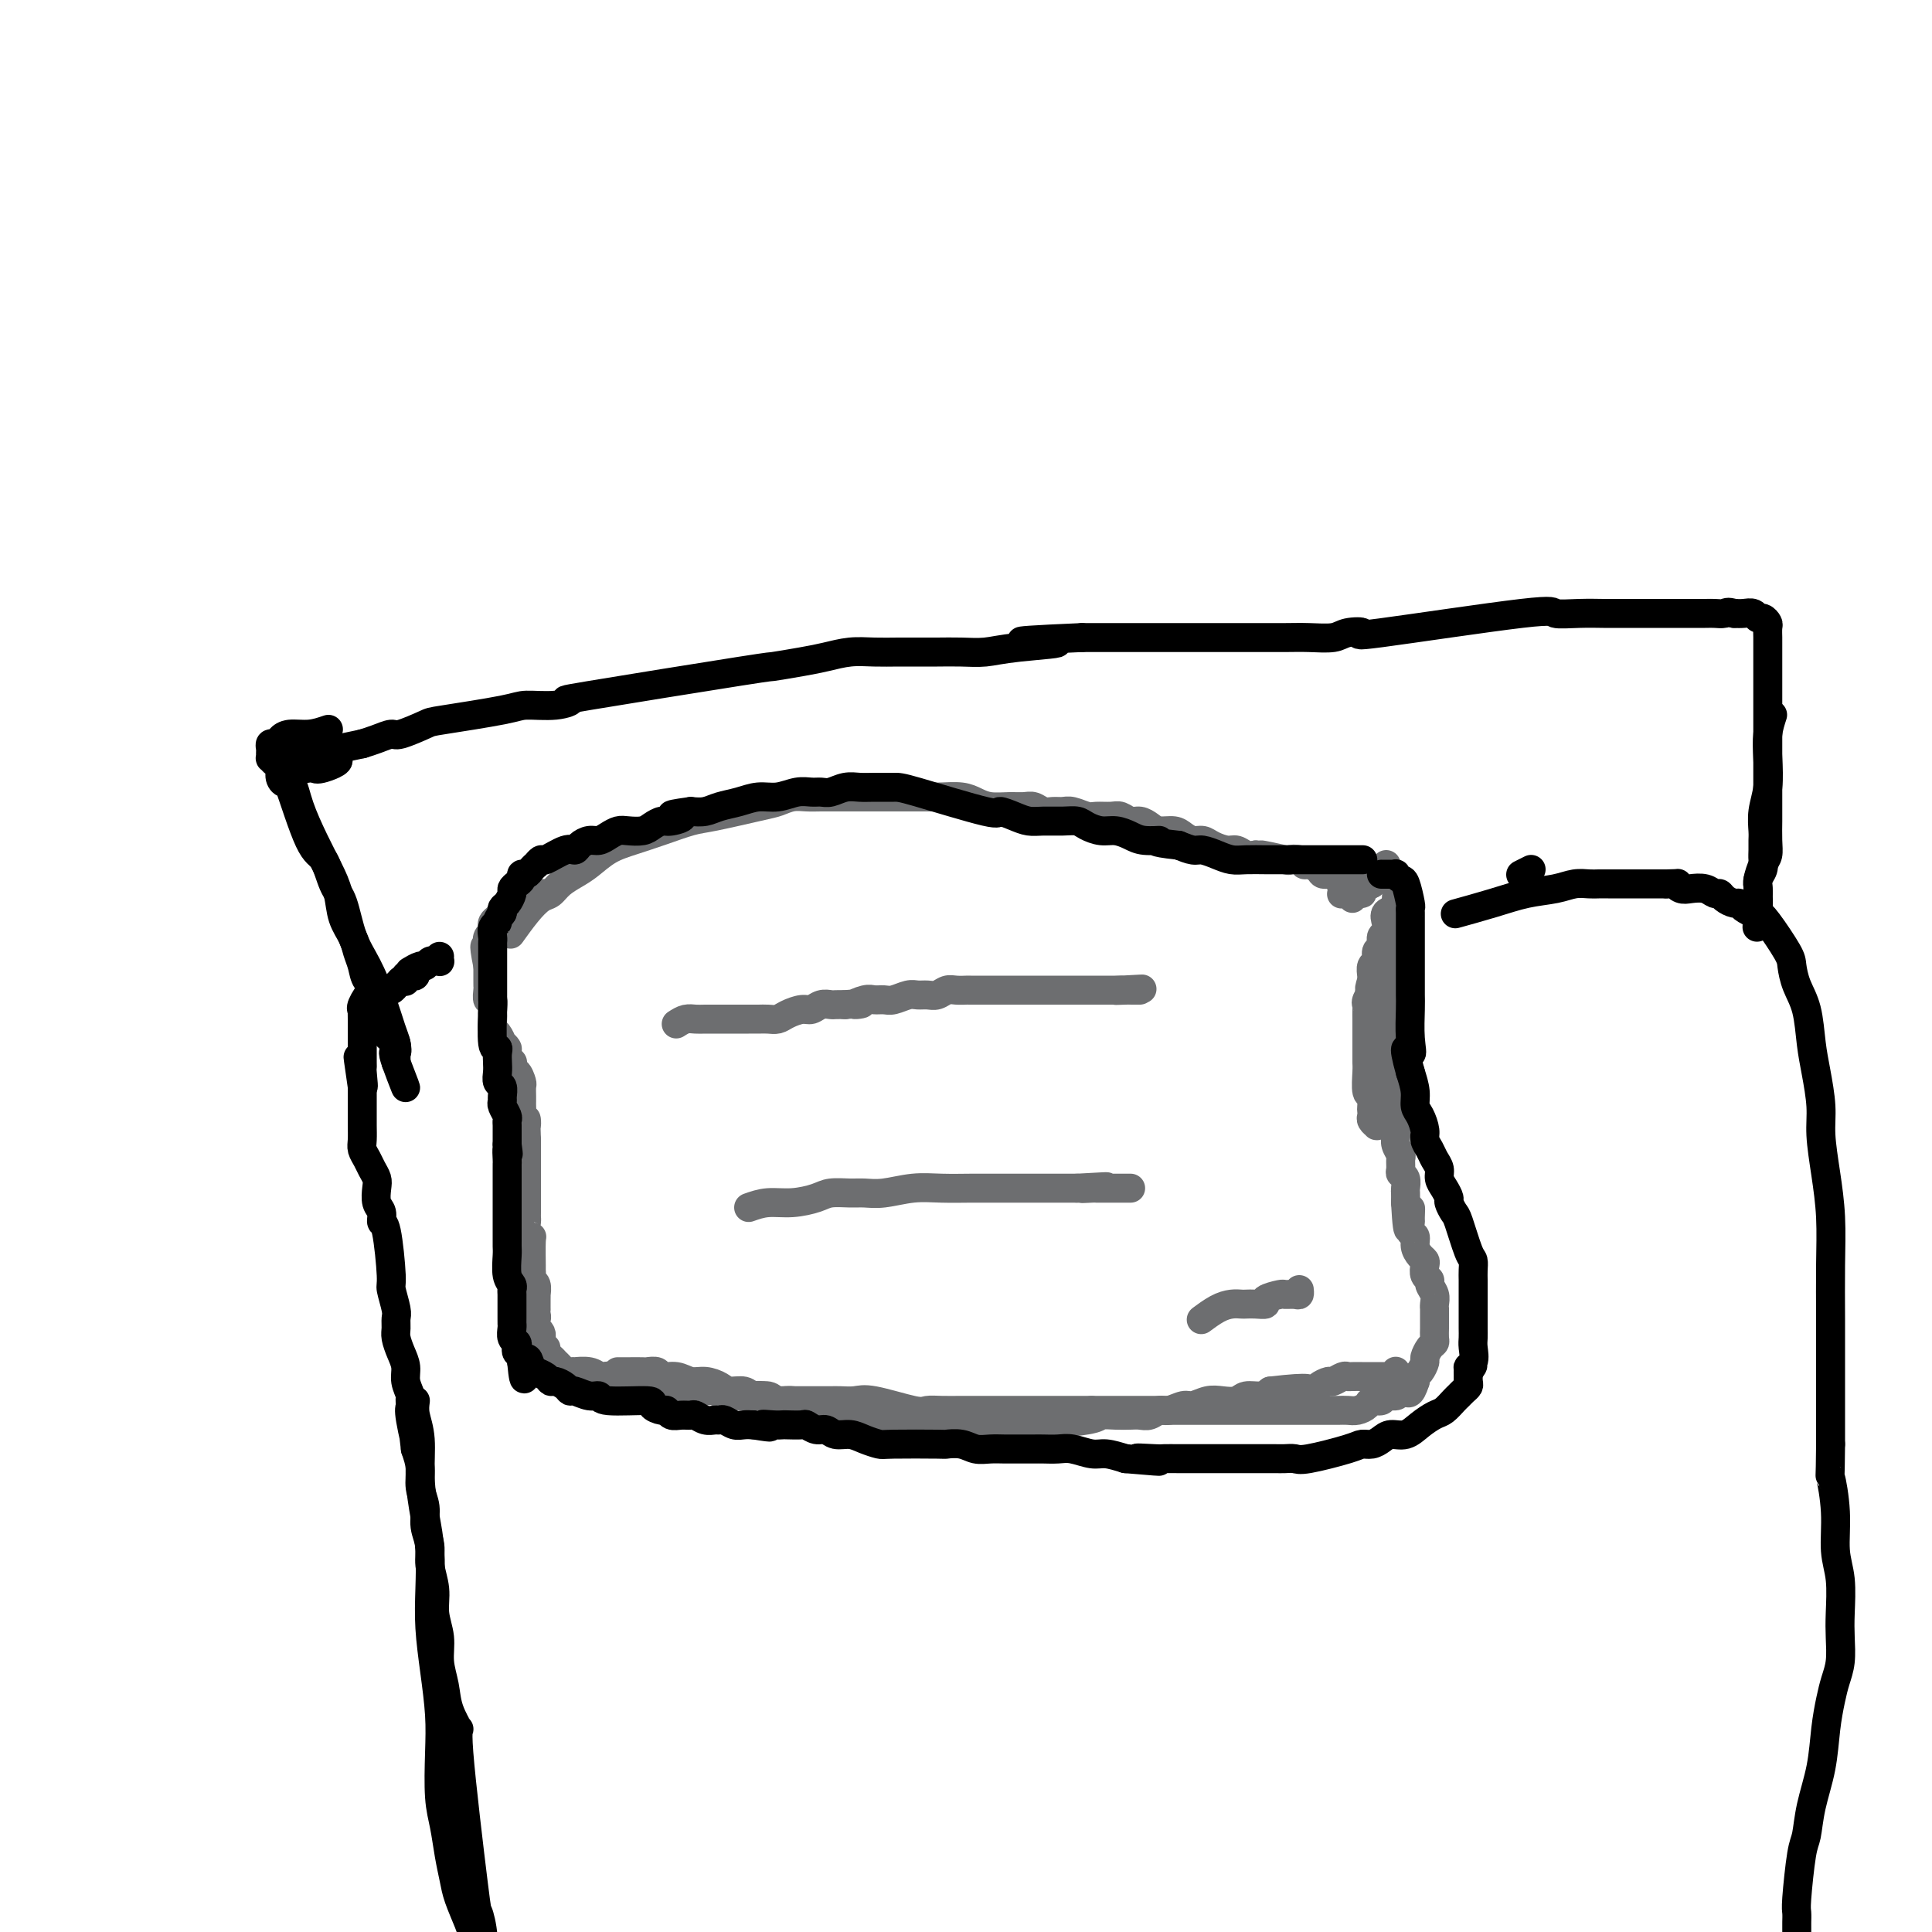 <svg viewBox='0 0 400 400' version='1.1' xmlns='http://www.w3.org/2000/svg' xmlns:xlink='http://www.w3.org/1999/xlink'><g fill='none' stroke='#6D6E70' stroke-width='6' stroke-linecap='round' stroke-linejoin='round'><path d='M106,193c-0.262,0.367 -0.524,0.733 0,0c0.524,-0.733 1.834,-2.567 3,-4c1.166,-1.433 2.187,-2.466 3,-3c0.813,-0.534 1.416,-0.570 2,-1c0.584,-0.430 1.148,-1.256 2,-2c0.852,-0.744 1.993,-1.406 3,-2c1.007,-0.594 1.879,-1.119 3,-2c1.121,-0.881 2.489,-2.119 4,-3c1.511,-0.881 3.164,-1.406 5,-2c1.836,-0.594 3.856,-1.258 6,-2c2.144,-0.742 4.412,-1.562 6,-2c1.588,-0.438 2.498,-0.496 5,-1c2.502,-0.504 6.598,-1.456 9,-2c2.402,-0.544 3.110,-0.682 4,-1c0.890,-0.318 1.963,-0.817 3,-1c1.037,-0.183 2.038,-0.049 3,0c0.962,0.049 1.885,0.013 3,0c1.115,-0.013 2.423,-0.004 4,0c1.577,0.004 3.425,0.001 5,0c1.575,-0.001 2.879,-0.000 4,0c1.121,0.000 2.061,0.000 3,0'/><path d='M186,165c3.989,-0.000 2.962,-0.001 3,0c0.038,0.001 1.140,0.003 2,0c0.860,-0.003 1.478,-0.011 2,0c0.522,0.011 0.947,0.041 2,0c1.053,-0.041 2.733,-0.154 4,0c1.267,0.154 2.121,0.576 3,1c0.879,0.424 1.783,0.849 3,1c1.217,0.151 2.749,0.026 4,0c1.251,-0.026 2.222,0.046 3,0c0.778,-0.046 1.362,-0.209 2,0c0.638,0.209 1.330,0.792 2,1c0.670,0.208 1.319,0.042 2,0c0.681,-0.042 1.393,0.042 2,0c0.607,-0.042 1.107,-0.208 2,0c0.893,0.208 2.179,0.792 3,1c0.821,0.208 1.179,0.041 2,0c0.821,-0.041 2.107,0.044 3,0c0.893,-0.044 1.393,-0.218 2,0c0.607,0.218 1.321,0.828 2,1c0.679,0.172 1.323,-0.095 2,0c0.677,0.095 1.389,0.551 2,1c0.611,0.449 1.123,0.890 2,1c0.877,0.110 2.121,-0.111 3,0c0.879,0.111 1.394,0.556 2,1c0.606,0.444 1.303,0.889 2,1c0.697,0.111 1.394,-0.110 2,0c0.606,0.110 1.121,0.552 2,1c0.879,0.448 2.122,0.904 3,1c0.878,0.096 1.390,-0.166 2,0c0.610,0.166 1.317,0.762 2,1c0.683,0.238 1.341,0.119 2,0'/><path d='M260,177c4.573,1.178 1.004,0.123 1,0c-0.004,-0.123 3.556,0.684 5,1c1.444,0.316 0.772,0.140 1,0c0.228,-0.140 1.355,-0.244 2,0c0.645,0.244 0.806,0.835 1,1c0.194,0.165 0.419,-0.097 1,0c0.581,0.097 1.517,0.551 2,1c0.483,0.449 0.514,0.891 1,1c0.486,0.109 1.426,-0.114 2,0c0.574,0.114 0.781,0.567 1,1c0.219,0.433 0.451,0.848 1,1c0.549,0.152 1.417,0.041 2,0c0.583,-0.041 0.881,-0.012 1,0c0.119,0.012 0.060,0.006 0,0'/><path d='M128,284c-0.010,-0.000 -0.020,-0.000 0,0c0.020,0.000 0.070,0.000 0,0c-0.070,-0.000 -0.260,-0.001 0,0c0.260,0.001 0.971,0.004 2,0c1.029,-0.004 2.376,-0.016 3,0c0.624,0.016 0.526,0.061 1,0c0.474,-0.061 1.519,-0.227 2,0c0.481,0.227 0.398,0.848 1,1c0.602,0.152 1.889,-0.165 3,0c1.111,0.165 2.045,0.814 3,1c0.955,0.186 1.931,-0.090 3,0c1.069,0.090 2.230,0.545 3,1c0.770,0.455 1.150,0.911 2,1c0.850,0.089 2.171,-0.187 3,0c0.829,0.187 1.167,0.838 2,1c0.833,0.162 2.163,-0.164 3,0c0.837,0.164 1.183,0.818 2,1c0.817,0.182 2.106,-0.109 3,0c0.894,0.109 1.394,0.618 2,1c0.606,0.382 1.320,0.638 2,1c0.680,0.362 1.327,0.829 2,1c0.673,0.171 1.374,0.046 2,0c0.626,-0.046 1.179,-0.013 2,0c0.821,0.013 1.911,0.007 3,0'/><path d='M177,293c7.890,1.404 3.114,0.415 2,0c-1.114,-0.415 1.432,-0.255 3,0c1.568,0.255 2.156,0.604 3,1c0.844,0.396 1.944,0.838 3,1c1.056,0.162 2.068,0.043 3,0c0.932,-0.043 1.786,-0.012 3,0c1.214,0.012 2.790,0.003 4,0c1.210,-0.003 2.054,-0.001 3,0c0.946,0.001 1.992,0.001 3,0c1.008,-0.001 1.976,-0.003 3,0c1.024,0.003 2.104,0.011 3,0c0.896,-0.011 1.608,-0.041 2,0c0.392,0.041 0.465,0.155 3,0c2.535,-0.155 7.533,-0.578 10,-1c2.467,-0.422 2.404,-0.844 3,-1c0.596,-0.156 1.851,-0.046 3,0c1.149,0.046 2.194,0.027 3,0c0.806,-0.027 1.375,-0.064 2,0c0.625,0.064 1.307,0.228 2,0c0.693,-0.228 1.396,-0.849 2,-1c0.604,-0.151 1.109,0.170 2,0c0.891,-0.170 2.168,-0.829 3,-1c0.832,-0.171 1.219,0.146 2,0c0.781,-0.146 1.956,-0.756 3,-1c1.044,-0.244 1.957,-0.121 3,0c1.043,0.121 2.218,0.238 3,0c0.782,-0.238 1.172,-0.833 2,-1c0.828,-0.167 2.094,0.095 3,0c0.906,-0.095 1.453,-0.548 2,-1'/><path d='M263,288c9.185,-1.094 8.148,-0.331 8,0c-0.148,0.331 0.594,0.228 1,0c0.406,-0.228 0.476,-0.583 1,-1c0.524,-0.417 1.501,-0.896 2,-1c0.499,-0.104 0.519,0.168 1,0c0.481,-0.168 1.421,-0.777 2,-1c0.579,-0.223 0.796,-0.060 1,0c0.204,0.060 0.393,0.016 1,0c0.607,-0.016 1.630,-0.003 2,0c0.370,0.003 0.085,-0.003 1,0c0.915,0.003 3.030,0.015 4,0c0.970,-0.015 0.796,-0.056 1,0c0.204,0.056 0.787,0.211 1,0c0.213,-0.211 0.057,-0.788 0,-1c-0.057,-0.212 -0.016,-0.061 0,0c0.016,0.061 0.008,0.030 0,0'/><path d='M284,182c-0.014,0.007 -0.028,0.013 0,0c0.028,-0.013 0.099,-0.046 0,0c-0.099,0.046 -0.366,0.169 0,0c0.366,-0.169 1.367,-0.631 2,-1c0.633,-0.369 0.899,-0.645 1,-1c0.101,-0.355 0.038,-0.790 0,-1c-0.038,-0.210 -0.052,-0.197 0,0c0.052,0.197 0.172,0.578 0,1c-0.172,0.422 -0.634,0.886 -1,1c-0.366,0.114 -0.637,-0.123 -1,0c-0.363,0.123 -0.818,0.607 -1,1c-0.182,0.393 -0.091,0.697 0,1'/><path d='M284,183c-0.631,0.424 -0.708,-0.017 -1,0c-0.292,0.017 -0.800,0.492 -1,1c-0.200,0.508 -0.091,1.050 0,1c0.091,-0.050 0.165,-0.693 0,-1c-0.165,-0.307 -0.570,-0.278 -1,0c-0.430,0.278 -0.886,0.807 -1,1c-0.114,0.193 0.114,0.052 0,0c-0.114,-0.052 -0.569,-0.014 -1,0c-0.431,0.014 -0.837,0.004 -1,0c-0.163,-0.004 -0.081,-0.002 0,0'/><path d='M278,185c-0.226,0.083 -0.453,0.166 0,0c0.453,-0.166 1.585,-0.580 2,-1c0.415,-0.420 0.111,-0.845 0,-1c-0.111,-0.155 -0.030,-0.039 0,0c0.030,0.039 0.008,0.000 0,0c-0.008,-0.000 -0.002,0.038 0,0c0.002,-0.038 0.001,-0.151 0,0c-0.001,0.151 -0.000,0.566 0,1c0.000,0.434 0.000,0.886 0,1c-0.000,0.114 -0.000,-0.110 0,0c0.000,0.110 0.000,0.555 0,1'/><path d='M291,186c-0.905,0.328 -1.811,0.655 -2,1c-0.189,0.345 0.338,0.707 0,1c-0.338,0.293 -1.539,0.516 -2,1c-0.461,0.484 -0.180,1.228 0,2c0.180,0.772 0.259,1.573 0,2c-0.259,0.427 -0.858,0.481 -1,1c-0.142,0.519 0.172,1.505 0,2c-0.172,0.495 -0.831,0.500 -1,1c-0.169,0.500 0.150,1.495 0,2c-0.150,0.505 -0.771,0.521 -1,1c-0.229,0.479 -0.065,1.423 0,2c0.065,0.577 0.033,0.789 0,1'/><path d='M284,203c-1.022,2.976 -0.078,1.915 0,2c0.078,0.085 -0.711,1.317 -1,2c-0.289,0.683 -0.077,0.817 0,1c0.077,0.183 0.021,0.417 0,1c-0.021,0.583 -0.006,1.517 0,2c0.006,0.483 0.001,0.514 0,1c-0.001,0.486 -0.000,1.426 0,2c0.000,0.574 0.000,0.784 0,1c-0.000,0.216 0.000,0.440 0,1c-0.000,0.560 -0.001,1.457 0,2c0.001,0.543 0.004,0.732 0,1c-0.004,0.268 -0.015,0.614 0,1c0.015,0.386 0.057,0.810 0,2c-0.057,1.190 -0.211,3.145 0,4c0.211,0.855 0.788,0.610 1,1c0.212,0.390 0.061,1.415 0,2c-0.061,0.585 -0.030,0.731 0,1c0.030,0.269 0.061,0.661 0,1c-0.061,0.339 -0.214,0.624 0,1c0.214,0.376 0.793,0.844 1,1c0.207,0.156 0.041,0.000 0,0c-0.041,-0.000 0.044,0.155 0,0c-0.044,-0.155 -0.218,-0.619 0,-1c0.218,-0.381 0.828,-0.680 1,-1c0.172,-0.320 -0.094,-0.663 0,-1c0.094,-0.337 0.547,-0.669 1,-1'/><path d='M287,229c0.464,-0.865 0.124,-1.526 0,-2c-0.124,-0.474 -0.033,-0.760 0,-1c0.033,-0.240 0.009,-0.434 0,-1c-0.009,-0.566 -0.002,-1.502 0,-2c0.002,-0.498 0.001,-0.556 0,-1c-0.001,-0.444 -0.000,-1.274 0,-2c0.000,-0.726 0.000,-1.349 0,-2c-0.000,-0.651 -0.000,-1.329 0,-2c0.000,-0.671 0.000,-1.336 0,-2c-0.000,-0.664 -0.000,-1.328 0,-2c0.000,-0.672 0.000,-1.350 0,-2c-0.000,-0.650 -0.001,-1.270 0,-2c0.001,-0.730 0.004,-1.571 0,-2c-0.004,-0.429 -0.015,-0.447 0,-2c0.015,-1.553 0.056,-4.640 0,-6c-0.056,-1.360 -0.207,-0.993 0,-1c0.207,-0.007 0.774,-0.386 1,-1c0.226,-0.614 0.113,-1.461 0,-2c-0.113,-0.539 -0.226,-0.771 0,-1c0.226,-0.229 0.793,-0.456 1,-1c0.207,-0.544 0.056,-1.404 0,-2c-0.056,-0.596 -0.015,-0.928 0,-1c0.015,-0.072 0.004,0.115 0,0c-0.004,-0.115 -0.001,-0.531 0,-1c0.001,-0.469 0.000,-0.991 0,-1c-0.000,-0.009 -0.000,0.496 0,1'/><path d='M289,188c0.308,-6.148 0.079,-1.018 0,1c-0.079,2.018 -0.007,0.925 0,1c0.007,0.075 -0.051,1.319 0,2c0.051,0.681 0.210,0.800 0,1c-0.210,0.200 -0.788,0.480 -1,1c-0.212,0.520 -0.057,1.279 0,2c0.057,0.721 0.015,1.402 0,2c-0.015,0.598 -0.004,1.112 0,2c0.004,0.888 0.001,2.152 0,3c-0.001,0.848 -0.000,1.282 0,2c0.000,0.718 -0.000,1.722 0,3c0.000,1.278 0.000,2.832 0,4c-0.000,1.168 -0.001,1.951 0,4c0.001,2.049 0.004,5.364 0,7c-0.004,1.636 -0.015,1.593 0,2c0.015,0.407 0.057,1.264 0,2c-0.057,0.736 -0.212,1.352 0,2c0.212,0.648 0.793,1.329 1,2c0.207,0.671 0.041,1.330 0,2c-0.041,0.670 0.042,1.349 0,2c-0.042,0.651 -0.208,1.274 0,2c0.208,0.726 0.792,1.555 1,2c0.208,0.445 0.042,0.504 0,1c-0.042,0.496 0.041,1.427 0,2c-0.041,0.573 -0.207,0.786 0,1c0.207,0.214 0.788,0.428 1,1c0.212,0.572 0.057,1.500 0,2c-0.057,0.500 -0.016,0.571 0,1c0.016,0.429 0.008,1.214 0,2'/><path d='M291,249c0.537,9.837 0.880,3.930 1,2c0.120,-1.930 0.017,0.115 0,1c-0.017,0.885 0.051,0.608 0,1c-0.051,0.392 -0.220,1.453 0,2c0.220,0.547 0.830,0.579 1,1c0.170,0.421 -0.099,1.230 0,2c0.099,0.770 0.566,1.502 1,2c0.434,0.498 0.833,0.763 1,1c0.167,0.237 0.101,0.448 0,1c-0.101,0.552 -0.237,1.447 0,2c0.237,0.553 0.848,0.765 1,1c0.152,0.235 -0.155,0.493 0,1c0.155,0.507 0.774,1.263 1,2c0.226,0.737 0.061,1.454 0,2c-0.061,0.546 -0.016,0.920 0,1c0.016,0.080 0.004,-0.134 0,0c-0.004,0.134 -0.001,0.617 0,1c0.001,0.383 0.001,0.666 0,1c-0.001,0.334 -0.003,0.718 0,1c0.003,0.282 0.011,0.461 0,1c-0.011,0.539 -0.041,1.439 0,2c0.041,0.561 0.152,0.784 0,1c-0.152,0.216 -0.566,0.425 -1,1c-0.434,0.575 -0.887,1.516 -1,2c-0.113,0.484 0.114,0.511 0,1c-0.114,0.489 -0.569,1.439 -1,2c-0.431,0.561 -0.837,0.732 -1,1c-0.163,0.268 -0.081,0.634 0,1'/><path d='M293,286c-1.019,3.255 -1.567,2.393 -2,2c-0.433,-0.393 -0.750,-0.316 -1,0c-0.250,0.316 -0.433,0.872 -1,1c-0.567,0.128 -1.517,-0.172 -2,0c-0.483,0.172 -0.500,0.817 -1,1c-0.500,0.183 -1.485,-0.094 -2,0c-0.515,0.094 -0.561,0.561 -1,1c-0.439,0.439 -1.271,0.850 -2,1c-0.729,0.150 -1.354,0.040 -2,0c-0.646,-0.040 -1.312,-0.011 -2,0c-0.688,0.011 -1.399,0.003 -2,0c-0.601,-0.003 -1.092,-0.001 -2,0c-0.908,0.001 -2.234,0.000 -3,0c-0.766,-0.000 -0.971,-0.000 -3,0c-2.029,0.000 -5.880,0.000 -8,0c-2.120,-0.000 -2.507,-0.000 -3,0c-0.493,0.000 -1.091,0.000 -2,0c-0.909,-0.000 -2.129,-0.000 -3,0c-0.871,0.000 -1.392,0.000 -2,0c-0.608,-0.000 -1.304,-0.000 -2,0c-0.696,0.000 -1.394,0.000 -2,0c-0.606,-0.000 -1.120,-0.000 -2,0c-0.880,0.000 -2.125,0.000 -3,0c-0.875,-0.000 -1.379,-0.000 -2,0c-0.621,0.000 -1.360,0.000 -2,0c-0.640,-0.000 -1.182,-0.000 -2,0c-0.818,0.000 -1.913,0.000 -3,0c-1.087,-0.000 -2.168,-0.000 -3,0c-0.832,0.000 -1.416,0.000 -2,0'/><path d='M226,292c-9.109,0.000 -4.380,0.000 -3,0c1.380,-0.000 -0.588,-0.000 -2,0c-1.412,0.000 -2.267,0.000 -3,0c-0.733,-0.000 -1.344,-0.000 -2,0c-0.656,0.000 -1.358,0.000 -2,0c-0.642,-0.000 -1.224,-0.000 -2,0c-0.776,0.000 -1.747,0.000 -3,0c-1.253,-0.000 -2.787,-0.001 -4,0c-1.213,0.001 -2.105,0.002 -3,0c-0.895,-0.002 -1.794,-0.008 -3,0c-1.206,0.008 -2.721,0.030 -4,0c-1.279,-0.030 -2.324,-0.113 -3,0c-0.676,0.113 -0.982,0.423 -3,0c-2.018,-0.423 -5.747,-1.577 -8,-2c-2.253,-0.423 -3.030,-0.113 -4,0c-0.970,0.113 -2.131,0.030 -3,0c-0.869,-0.030 -1.444,-0.008 -2,0c-0.556,0.008 -1.094,0.003 -2,0c-0.906,-0.003 -2.181,-0.005 -3,0c-0.819,0.005 -1.181,0.015 -2,0c-0.819,-0.015 -2.096,-0.057 -3,0c-0.904,0.057 -1.435,0.212 -2,0c-0.565,-0.212 -1.162,-0.793 -2,-1c-0.838,-0.207 -1.915,-0.041 -3,0c-1.085,0.041 -2.177,-0.041 -3,0c-0.823,0.041 -1.375,0.207 -2,0c-0.625,-0.207 -1.322,-0.786 -2,-1c-0.678,-0.214 -1.337,-0.061 -2,0c-0.663,0.061 -1.332,0.031 -2,0'/><path d='M144,288c-13.258,-0.618 -5.401,-0.165 -3,0c2.401,0.165 -0.652,0.040 -2,0c-1.348,-0.040 -0.990,0.004 -1,0c-0.010,-0.004 -0.388,-0.057 -1,0c-0.612,0.057 -1.458,0.225 -2,0c-0.542,-0.225 -0.779,-0.844 -1,-1c-0.221,-0.156 -0.425,0.151 -1,0c-0.575,-0.151 -1.520,-0.759 -2,-1c-0.480,-0.241 -0.495,-0.116 -1,0c-0.505,0.116 -1.499,0.224 -2,0c-0.501,-0.224 -0.510,-0.778 -1,-1c-0.490,-0.222 -1.461,-0.112 -2,0c-0.539,0.112 -0.645,0.226 -1,0c-0.355,-0.226 -0.960,-0.792 -2,-1c-1.040,-0.208 -2.516,-0.058 -3,0c-0.484,0.058 0.024,0.026 0,0c-0.024,-0.026 -0.580,-0.045 -1,0c-0.420,0.045 -0.704,0.152 -1,0c-0.296,-0.152 -0.605,-0.565 -1,-1c-0.395,-0.435 -0.875,-0.891 -1,-1c-0.125,-0.109 0.106,0.129 0,0c-0.106,-0.129 -0.550,-0.626 -1,-1c-0.450,-0.374 -0.905,-0.626 -1,-1c-0.095,-0.374 0.171,-0.870 0,-1c-0.171,-0.130 -0.777,0.106 -1,0c-0.223,-0.106 -0.063,-0.553 0,-1c0.063,-0.447 0.027,-0.893 0,-1c-0.027,-0.107 -0.046,0.125 0,0c0.046,-0.125 0.156,-0.607 0,-1c-0.156,-0.393 -0.578,-0.696 -1,-1'/><path d='M111,275c-0.774,-1.648 -0.207,-1.769 0,-2c0.207,-0.231 0.056,-0.574 0,-1c-0.056,-0.426 -0.015,-0.935 0,-1c0.015,-0.065 0.005,0.316 0,0c-0.005,-0.316 -0.005,-1.327 0,-2c0.005,-0.673 0.015,-1.006 0,-1c-0.015,0.006 -0.057,0.351 0,0c0.057,-0.351 0.211,-1.400 0,-2c-0.211,-0.600 -0.789,-0.753 -1,-1c-0.211,-0.247 -0.056,-0.587 0,-1c0.056,-0.413 0.011,-0.897 0,-1c-0.011,-0.103 0.011,0.176 0,-1c-0.011,-1.176 -0.056,-3.807 0,-5c0.056,-1.193 0.211,-0.949 0,-1c-0.211,-0.051 -0.789,-0.399 -1,-1c-0.211,-0.601 -0.057,-1.455 0,-2c0.057,-0.545 0.015,-0.780 0,-1c-0.015,-0.220 -0.004,-0.426 0,-1c0.004,-0.574 0.001,-1.515 0,-2c-0.001,-0.485 -0.000,-0.515 0,-1c0.000,-0.485 0.000,-1.426 0,-2c-0.000,-0.574 -0.000,-0.783 0,-1c0.000,-0.217 0.000,-0.443 0,-1c-0.000,-0.557 -0.000,-1.445 0,-2c0.000,-0.555 0.000,-0.779 0,-1c-0.000,-0.221 -0.000,-0.441 0,-1c0.000,-0.559 0.000,-1.458 0,-2c-0.000,-0.542 -0.000,-0.726 0,-1c0.000,-0.274 0.000,-0.637 0,-1'/><path d='M109,236c-0.249,-6.661 0.129,-3.812 0,-3c-0.129,0.812 -0.767,-0.411 -1,-1c-0.233,-0.589 -0.063,-0.543 0,-1c0.063,-0.457 0.018,-1.416 0,-2c-0.018,-0.584 -0.007,-0.791 0,-1c0.007,-0.209 0.012,-0.418 0,-1c-0.012,-0.582 -0.042,-1.537 0,-2c0.042,-0.463 0.156,-0.434 0,-1c-0.156,-0.566 -0.582,-1.728 -1,-2c-0.418,-0.272 -0.829,0.345 -1,0c-0.171,-0.345 -0.102,-1.652 0,-2c0.102,-0.348 0.238,0.262 0,0c-0.238,-0.262 -0.851,-1.398 -1,-2c-0.149,-0.602 0.167,-0.671 0,-1c-0.167,-0.329 -0.815,-0.918 -1,-1c-0.185,-0.082 0.094,0.343 0,0c-0.094,-0.343 -0.561,-1.452 -1,-2c-0.439,-0.548 -0.849,-0.533 -1,-1c-0.151,-0.467 -0.044,-1.416 0,-2c0.044,-0.584 0.026,-0.804 0,-1c-0.026,-0.196 -0.060,-0.367 0,-1c0.060,-0.633 0.212,-1.727 0,-2c-0.212,-0.273 -0.789,0.274 -1,0c-0.211,-0.274 -0.057,-1.369 0,-2c0.057,-0.631 0.015,-0.798 0,-1c-0.015,-0.202 -0.004,-0.439 0,-1c0.004,-0.561 0.001,-1.446 0,-2c-0.001,-0.554 -0.001,-0.777 0,-1'/><path d='M101,200c-1.242,-6.217 -0.347,-3.760 0,-3c0.347,0.760 0.145,-0.178 0,-1c-0.145,-0.822 -0.232,-1.529 0,-2c0.232,-0.471 0.784,-0.704 1,-1c0.216,-0.296 0.096,-0.653 0,-1c-0.096,-0.347 -0.166,-0.685 0,-1c0.166,-0.315 0.570,-0.606 1,-1c0.430,-0.394 0.885,-0.889 1,-1c0.115,-0.111 -0.112,0.163 0,0c0.112,-0.163 0.562,-0.765 1,-1c0.438,-0.235 0.864,-0.105 1,0c0.136,0.105 -0.017,0.186 0,0c0.017,-0.186 0.203,-0.638 1,-1c0.797,-0.362 2.203,-0.633 3,-1c0.797,-0.367 0.984,-0.830 1,-1c0.016,-0.170 -0.140,-0.045 0,0c0.140,0.045 0.576,0.012 1,0c0.424,-0.012 0.835,-0.003 1,0c0.165,0.003 0.082,0.002 0,0'/><path d='M140,212c0.660,-0.423 1.320,-0.845 2,-1c0.680,-0.155 1.379,-0.041 2,0c0.621,0.041 1.163,0.011 2,0c0.837,-0.011 1.967,-0.003 3,0c1.033,0.003 1.968,0.002 3,0c1.032,-0.002 2.162,-0.003 3,0c0.838,0.003 1.383,0.011 2,0c0.617,-0.011 1.306,-0.040 2,0c0.694,0.040 1.393,0.151 2,0c0.607,-0.151 1.122,-0.562 2,-1c0.878,-0.438 2.118,-0.902 3,-1c0.882,-0.098 1.405,0.170 2,0c0.595,-0.170 1.263,-0.777 2,-1c0.737,-0.223 1.545,-0.060 2,0c0.455,0.060 0.559,0.017 1,0c0.441,-0.017 1.221,-0.009 2,0'/><path d='M175,208c5.771,-0.558 2.700,0.048 2,0c-0.700,-0.048 0.971,-0.749 2,-1c1.029,-0.251 1.416,-0.053 2,0c0.584,0.053 1.364,-0.039 2,0c0.636,0.039 1.129,0.207 2,0c0.871,-0.207 2.120,-0.791 3,-1c0.880,-0.209 1.390,-0.042 2,0c0.610,0.042 1.320,-0.041 2,0c0.680,0.041 1.329,0.207 2,0c0.671,-0.207 1.363,-0.788 2,-1c0.637,-0.212 1.217,-0.057 2,0c0.783,0.057 1.767,0.015 2,0c0.233,-0.015 -0.285,-0.004 1,0c1.285,0.004 4.375,0.001 6,0c1.625,-0.001 1.787,-0.000 2,0c0.213,0.000 0.479,0.000 1,0c0.521,-0.000 1.299,-0.000 2,0c0.701,0.000 1.326,0.000 2,0c0.674,-0.000 1.398,-0.000 2,0c0.602,0.000 1.081,0.000 2,0c0.919,-0.000 2.277,-0.000 3,0c0.723,0.000 0.810,0.000 1,0c0.190,-0.000 0.484,-0.000 1,0c0.516,0.000 1.255,0.000 2,0c0.745,-0.000 1.495,-0.000 2,0c0.505,0.000 0.764,0.000 1,0c0.236,-0.000 0.448,-0.000 1,0c0.552,0.000 1.443,0.000 2,0c0.557,-0.000 0.778,-0.000 1,0'/><path d='M232,205c8.774,-0.464 2.210,-0.124 0,0c-2.210,0.124 -0.067,0.033 1,0c1.067,-0.033 1.056,-0.009 1,0c-0.056,0.009 -0.159,0.002 0,0c0.159,-0.002 0.579,-0.001 1,0c0.421,0.001 0.844,0.000 1,0c0.156,-0.000 0.045,-0.000 0,0c-0.045,0.000 -0.022,0.000 0,0'/><path d='M155,250c1.259,-0.445 2.518,-0.890 4,-1c1.482,-0.110 3.186,0.114 5,0c1.814,-0.114 3.736,-0.565 5,-1c1.264,-0.435 1.870,-0.852 3,-1c1.130,-0.148 2.786,-0.025 4,0c1.214,0.025 1.987,-0.046 3,0c1.013,0.046 2.265,0.208 4,0c1.735,-0.208 3.953,-0.788 6,-1c2.047,-0.212 3.923,-0.057 6,0c2.077,0.057 4.353,0.015 6,0c1.647,-0.015 2.664,-0.004 4,0c1.336,0.004 2.991,0.001 4,0c1.009,-0.001 1.373,-0.000 2,0c0.627,0.000 1.519,0.000 2,0c0.481,-0.000 0.552,-0.000 1,0c0.448,0.000 1.272,0.000 2,0c0.728,-0.000 1.360,-0.000 2,0c0.640,0.000 1.288,0.000 2,0c0.712,-0.000 1.489,-0.000 2,0c0.511,0.000 0.755,0.000 1,0'/><path d='M223,246c10.920,-0.619 4.220,-0.166 2,0c-2.220,0.166 0.039,0.044 1,0c0.961,-0.044 0.624,-0.012 1,0c0.376,0.012 1.463,0.003 2,0c0.537,-0.003 0.522,-0.001 1,0c0.478,0.001 1.449,0.000 2,0c0.551,-0.000 0.684,-0.000 1,0c0.316,0.000 0.816,0.000 1,0c0.184,-0.000 0.053,-0.000 0,0c-0.053,0.000 -0.026,0.000 0,0'/><path d='M249,273c-0.264,0.196 -0.527,0.392 0,0c0.527,-0.392 1.845,-1.373 3,-2c1.155,-0.627 2.146,-0.899 3,-1c0.854,-0.101 1.571,-0.030 2,0c0.429,0.030 0.571,0.018 1,0c0.429,-0.018 1.147,-0.043 2,0c0.853,0.043 1.843,0.155 2,0c0.157,-0.155 -0.518,-0.576 0,-1c0.518,-0.424 2.230,-0.849 3,-1c0.770,-0.151 0.599,-0.027 1,0c0.401,0.027 1.376,-0.044 2,0c0.624,0.044 0.899,0.204 1,0c0.101,-0.204 0.029,-0.773 0,-1c-0.029,-0.227 -0.014,-0.114 0,0'/></g>
<g fill='none' stroke='#000000' stroke-width='6' stroke-linecap='round' stroke-linejoin='round'><path d='M282,178c-0.048,0.000 -0.095,0.000 0,0c0.095,-0.000 0.333,-0.000 0,0c-0.333,0.000 -1.235,0.000 -2,0c-0.765,-0.000 -1.391,-0.000 -2,0c-0.609,0.000 -1.201,0.000 -2,0c-0.799,-0.000 -1.806,-0.000 -3,0c-1.194,0.000 -2.574,0.001 -4,0c-1.426,-0.001 -2.899,-0.003 -4,0c-1.101,0.003 -1.832,0.011 -3,0c-1.168,-0.011 -2.773,-0.041 -4,0c-1.227,0.041 -2.075,0.152 -3,0c-0.925,-0.152 -1.928,-0.566 -3,-1c-1.072,-0.434 -2.212,-0.886 -3,-1c-0.788,-0.114 -1.225,0.110 -2,0c-0.775,-0.110 -1.887,-0.555 -3,-1'/><path d='M244,175c-6.641,-0.702 -4.243,-0.958 -4,-1c0.243,-0.042 -1.668,0.130 -3,0c-1.332,-0.130 -2.086,-0.560 -3,-1c-0.914,-0.440 -1.990,-0.888 -3,-1c-1.010,-0.112 -1.954,0.113 -3,0c-1.046,-0.113 -2.195,-0.566 -3,-1c-0.805,-0.434 -1.268,-0.851 -2,-1c-0.732,-0.149 -1.735,-0.031 -3,0c-1.265,0.031 -2.792,-0.026 -4,0c-1.208,0.026 -2.095,0.137 -3,0c-0.905,-0.137 -1.826,-0.520 -3,-1c-1.174,-0.480 -2.600,-1.057 -3,-1c-0.400,0.057 0.227,0.748 -3,0c-3.227,-0.748 -10.309,-2.933 -14,-4c-3.691,-1.067 -3.990,-1.014 -5,-1c-1.010,0.014 -2.732,-0.010 -4,0c-1.268,0.010 -2.082,0.056 -3,0c-0.918,-0.056 -1.939,-0.212 -3,0c-1.061,0.212 -2.163,0.793 -3,1c-0.837,0.207 -1.409,0.041 -2,0c-0.591,-0.041 -1.199,0.045 -2,0c-0.801,-0.045 -1.793,-0.219 -3,0c-1.207,0.219 -2.630,0.833 -4,1c-1.370,0.167 -2.688,-0.113 -4,0c-1.312,0.113 -2.620,0.618 -4,1c-1.380,0.382 -2.833,0.641 -4,1c-1.167,0.359 -2.048,0.817 -3,1c-0.952,0.183 -1.976,0.092 -3,0'/><path d='M143,168c-6.854,0.936 -2.990,0.776 -2,1c0.990,0.224 -0.893,0.831 -2,1c-1.107,0.169 -1.437,-0.099 -2,0c-0.563,0.099 -1.358,0.565 -2,1c-0.642,0.435 -1.131,0.838 -2,1c-0.869,0.162 -2.119,0.081 -3,0c-0.881,-0.081 -1.391,-0.163 -2,0c-0.609,0.163 -1.315,0.570 -2,1c-0.685,0.430 -1.350,0.884 -2,1c-0.650,0.116 -1.285,-0.105 -2,0c-0.715,0.105 -1.511,0.535 -2,1c-0.489,0.465 -0.671,0.966 -1,1c-0.329,0.034 -0.805,-0.398 -2,0c-1.195,0.398 -3.108,1.626 -4,2c-0.892,0.374 -0.764,-0.106 -1,0c-0.236,0.106 -0.838,0.798 -1,1c-0.162,0.202 0.115,-0.087 0,0c-0.115,0.087 -0.622,0.548 -1,1c-0.378,0.452 -0.627,0.895 -1,1c-0.373,0.105 -0.870,-0.128 -1,0c-0.130,0.128 0.106,0.615 0,1c-0.106,0.385 -0.554,0.666 -1,1c-0.446,0.334 -0.890,0.719 -1,1c-0.110,0.281 0.115,0.457 0,1c-0.115,0.543 -0.569,1.454 -1,2c-0.431,0.546 -0.837,0.727 -1,1c-0.163,0.273 -0.081,0.636 0,1'/><path d='M104,189c-1.558,2.123 -0.953,1.930 -1,2c-0.047,0.070 -0.745,0.404 -1,1c-0.255,0.596 -0.068,1.455 0,2c0.068,0.545 0.018,0.775 0,1c-0.018,0.225 -0.005,0.446 0,1c0.005,0.554 0.001,1.443 0,2c-0.001,0.557 -0.000,0.783 0,1c0.000,0.217 0.000,0.425 0,1c-0.000,0.575 -0.000,1.517 0,2c0.000,0.483 0.000,0.508 0,1c-0.000,0.492 -0.001,1.450 0,2c0.001,0.550 0.004,0.693 0,1c-0.004,0.307 -0.015,0.778 0,1c0.015,0.222 0.057,0.195 0,2c-0.057,1.805 -0.211,5.442 0,7c0.211,1.558 0.788,1.037 1,1c0.212,-0.037 0.061,0.409 0,1c-0.061,0.591 -0.030,1.328 0,2c0.030,0.672 0.061,1.280 0,2c-0.061,0.720 -0.214,1.554 0,2c0.214,0.446 0.793,0.504 1,1c0.207,0.496 0.041,1.428 0,2c-0.041,0.572 0.041,0.782 0,1c-0.041,0.218 -0.207,0.442 0,1c0.207,0.558 0.788,1.448 1,2c0.212,0.552 0.057,0.767 0,1c-0.057,0.233 -0.015,0.486 0,1c0.015,0.514 0.004,1.290 0,2c-0.004,0.710 -0.002,1.355 0,2'/><path d='M105,237c0.464,3.368 0.124,1.287 0,1c-0.124,-0.287 -0.033,1.222 0,2c0.033,0.778 0.009,0.827 0,1c-0.009,0.173 -0.002,0.469 0,1c0.002,0.531 0.001,1.297 0,2c-0.001,0.703 -0.000,1.343 0,2c0.000,0.657 0.000,1.331 0,2c-0.000,0.669 -0.000,1.335 0,2c0.000,0.665 0.000,1.331 0,2c-0.000,0.669 -0.001,1.341 0,2c0.001,0.659 0.004,1.304 0,2c-0.004,0.696 -0.015,1.444 0,2c0.015,0.556 0.057,0.921 0,2c-0.057,1.079 -0.211,2.870 0,4c0.211,1.130 0.789,1.597 1,2c0.211,0.403 0.057,0.742 0,1c-0.057,0.258 -0.015,0.437 0,1c0.015,0.563 0.004,1.512 0,2c-0.004,0.488 -0.002,0.516 0,1c0.002,0.484 0.004,1.425 0,2c-0.004,0.575 -0.015,0.784 0,1c0.015,0.216 0.056,0.439 0,1c-0.056,0.561 -0.207,1.460 0,2c0.207,0.540 0.774,0.722 1,1c0.226,0.278 0.112,0.652 0,1c-0.112,0.348 -0.223,0.671 0,1c0.223,0.329 0.778,0.666 1,1c0.222,0.334 0.111,0.667 0,1'/><path d='M108,282c0.648,6.918 0.769,1.713 1,0c0.231,-1.713 0.573,0.067 1,1c0.427,0.933 0.940,1.020 1,1c0.060,-0.020 -0.331,-0.146 0,0c0.331,0.146 1.384,0.565 2,1c0.616,0.435 0.793,0.886 1,1c0.207,0.114 0.443,-0.109 1,0c0.557,0.109 1.435,0.550 2,1c0.565,0.450 0.816,0.909 1,1c0.184,0.091 0.299,-0.187 1,0c0.701,0.187 1.986,0.837 3,1c1.014,0.163 1.757,-0.163 2,0c0.243,0.163 -0.012,0.813 2,1c2.012,0.187 6.293,-0.090 8,0c1.707,0.090 0.841,0.546 1,1c0.159,0.454 1.342,0.907 2,1c0.658,0.093 0.791,-0.172 1,0c0.209,0.172 0.492,0.782 1,1c0.508,0.218 1.239,0.044 2,0c0.761,-0.044 1.552,0.041 2,0c0.448,-0.041 0.553,-0.208 1,0c0.447,0.208 1.236,0.792 2,1c0.764,0.208 1.503,0.042 2,0c0.497,-0.042 0.752,0.041 1,0c0.248,-0.041 0.489,-0.207 1,0c0.511,0.207 1.291,0.786 2,1c0.709,0.214 1.345,0.061 2,0c0.655,-0.061 1.327,-0.031 2,0'/><path d='M156,295c5.623,0.928 2.680,0.249 2,0c-0.680,-0.249 0.902,-0.068 2,0c1.098,0.068 1.712,0.022 2,0c0.288,-0.022 0.251,-0.021 1,0c0.749,0.021 2.283,0.062 3,0c0.717,-0.062 0.618,-0.228 1,0c0.382,0.228 1.246,0.848 2,1c0.754,0.152 1.400,-0.166 2,0c0.600,0.166 1.154,0.815 2,1c0.846,0.185 1.982,-0.094 3,0c1.018,0.094 1.916,0.561 3,1c1.084,0.439 2.352,0.849 3,1c0.648,0.151 0.676,0.044 3,0c2.324,-0.044 6.943,-0.026 9,0c2.057,0.026 1.551,0.060 2,0c0.449,-0.060 1.852,-0.212 3,0c1.148,0.212 2.041,0.789 3,1c0.959,0.211 1.985,0.056 3,0c1.015,-0.056 2.018,-0.015 3,0c0.982,0.015 1.941,0.003 3,0c1.059,-0.003 2.216,0.003 3,0c0.784,-0.003 1.195,-0.016 2,0c0.805,0.016 2.003,0.059 3,0c0.997,-0.059 1.793,-0.222 3,0c1.207,0.222 2.825,0.829 4,1c1.175,0.171 1.907,-0.094 3,0c1.093,0.094 2.546,0.547 4,1'/><path d='M233,302c12.430,1.083 5.006,0.290 3,0c-2.006,-0.290 1.406,-0.078 3,0c1.594,0.078 1.371,0.021 2,0c0.629,-0.021 2.110,-0.006 3,0c0.890,0.006 1.190,0.001 2,0c0.810,-0.001 2.131,-0.000 3,0c0.869,0.000 1.286,0.000 2,0c0.714,-0.000 1.724,0.000 3,0c1.276,-0.000 2.818,-0.000 4,0c1.182,0.000 2.005,0.002 3,0c0.995,-0.002 2.161,-0.007 3,0c0.839,0.007 1.351,0.026 2,0c0.649,-0.026 1.434,-0.097 2,0c0.566,0.097 0.914,0.363 3,0c2.086,-0.363 5.909,-1.355 8,-2c2.091,-0.645 2.450,-0.942 3,-1c0.550,-0.058 1.291,0.122 2,0c0.709,-0.122 1.387,-0.548 2,-1c0.613,-0.452 1.161,-0.932 2,-1c0.839,-0.068 1.969,0.276 3,0c1.031,-0.276 1.964,-1.173 3,-2c1.036,-0.827 2.175,-1.583 3,-2c0.825,-0.417 1.335,-0.493 2,-1c0.665,-0.507 1.485,-1.445 2,-2c0.515,-0.555 0.726,-0.729 1,-1c0.274,-0.271 0.609,-0.640 1,-1c0.391,-0.360 0.836,-0.712 1,-1c0.164,-0.288 0.047,-0.511 0,-1c-0.047,-0.489 -0.023,-1.245 0,-2'/><path d='M304,284c1.950,-2.219 0.326,-1.266 0,-1c-0.326,0.266 0.645,-0.155 1,-1c0.355,-0.845 0.095,-2.113 0,-3c-0.095,-0.887 -0.026,-1.392 0,-2c0.026,-0.608 0.007,-1.317 0,-2c-0.007,-0.683 -0.002,-1.338 0,-2c0.002,-0.662 0.000,-1.332 0,-2c-0.000,-0.668 0.000,-1.335 0,-2c-0.000,-0.665 -0.002,-1.329 0,-2c0.002,-0.671 0.008,-1.350 0,-2c-0.008,-0.650 -0.029,-1.272 0,-2c0.029,-0.728 0.109,-1.561 0,-2c-0.109,-0.439 -0.407,-0.484 -1,-2c-0.593,-1.516 -1.482,-4.503 -2,-6c-0.518,-1.497 -0.665,-1.503 -1,-2c-0.335,-0.497 -0.860,-1.484 -1,-2c-0.140,-0.516 0.103,-0.561 0,-1c-0.103,-0.439 -0.552,-1.272 -1,-2c-0.448,-0.728 -0.895,-1.350 -1,-2c-0.105,-0.650 0.130,-1.328 0,-2c-0.130,-0.672 -0.626,-1.339 -1,-2c-0.374,-0.661 -0.626,-1.317 -1,-2c-0.374,-0.683 -0.870,-1.392 -1,-2c-0.130,-0.608 0.106,-1.113 0,-2c-0.106,-0.887 -0.554,-2.155 -1,-3c-0.446,-0.845 -0.889,-1.266 -1,-2c-0.111,-0.734 0.111,-1.781 0,-3c-0.111,-1.219 -0.556,-2.609 -1,-4'/><path d='M292,222c-2.011,-7.154 -0.539,-4.538 0,-4c0.539,0.538 0.144,-1.003 0,-3c-0.144,-1.997 -0.039,-4.450 0,-6c0.039,-1.550 0.010,-2.197 0,-3c-0.010,-0.803 -0.003,-1.763 0,-3c0.003,-1.237 0.001,-2.750 0,-4c-0.001,-1.250 -0.000,-2.236 0,-3c0.000,-0.764 -0.000,-1.305 0,-2c0.000,-0.695 0.001,-1.545 0,-2c-0.001,-0.455 -0.003,-0.514 0,-1c0.003,-0.486 0.012,-1.397 0,-2c-0.012,-0.603 -0.046,-0.897 0,-1c0.046,-0.103 0.171,-0.013 0,-1c-0.171,-0.987 -0.637,-3.049 -1,-4c-0.363,-0.951 -0.622,-0.791 -1,-1c-0.378,-0.209 -0.876,-0.788 -1,-1c-0.124,-0.212 0.124,-0.057 0,0c-0.124,0.057 -0.621,0.015 -1,0c-0.379,-0.015 -0.641,-0.004 -1,0c-0.359,0.004 -0.817,0.001 -1,0c-0.183,-0.001 -0.092,-0.001 0,0'/><path d='M86,290c-0.119,0.891 -0.238,1.782 0,3c0.238,1.218 0.835,2.763 1,5c0.165,2.237 -0.100,5.165 0,8c0.100,2.835 0.565,5.577 1,8c0.435,2.423 0.838,4.526 1,7c0.162,2.474 0.082,5.319 0,8c-0.082,2.681 -0.166,5.199 0,8c0.166,2.801 0.583,5.885 1,9c0.417,3.115 0.832,6.261 1,9c0.168,2.739 0.087,5.072 0,8c-0.087,2.928 -0.179,6.452 0,9c0.179,2.548 0.629,4.121 1,6c0.371,1.879 0.663,4.064 1,6c0.337,1.936 0.720,3.624 1,5c0.280,1.376 0.457,2.440 1,4c0.543,1.560 1.452,3.615 2,5c0.548,1.385 0.736,2.100 1,3c0.264,0.900 0.606,1.985 1,3c0.394,1.015 0.840,1.960 1,3c0.160,1.040 0.032,2.176 0,3c-0.032,0.824 0.030,1.337 0,2c-0.030,0.663 -0.151,1.475 0,2c0.151,0.525 0.576,0.762 1,1'/><path d='M101,415c1.547,7.066 0.415,3.230 0,2c-0.415,-1.230 -0.111,0.146 0,1c0.111,0.854 0.031,1.187 0,1c-0.031,-0.187 -0.012,-0.894 0,-1c0.012,-0.106 0.018,0.389 0,0c-0.018,-0.389 -0.061,-1.661 0,-3c0.061,-1.339 0.226,-2.744 0,-4c-0.226,-1.256 -0.843,-2.364 -1,-4c-0.157,-1.636 0.146,-3.801 0,-6c-0.146,-2.199 -0.739,-4.432 -1,-5c-0.261,-0.568 -0.188,0.530 -1,-6c-0.812,-6.530 -2.509,-20.689 -3,-27c-0.491,-6.311 0.223,-4.774 0,-5c-0.223,-0.226 -1.384,-2.215 -2,-4c-0.616,-1.785 -0.686,-3.365 -1,-5c-0.314,-1.635 -0.873,-3.326 -1,-5c-0.127,-1.674 0.177,-3.332 0,-5c-0.177,-1.668 -0.836,-3.345 -1,-5c-0.164,-1.655 0.167,-3.289 0,-5c-0.167,-1.711 -0.833,-3.500 -1,-5c-0.167,-1.500 0.166,-2.711 0,-4c-0.166,-1.289 -0.832,-2.655 -1,-4c-0.168,-1.345 0.161,-2.670 0,-4c-0.161,-1.330 -0.813,-2.666 -1,-4c-0.187,-1.334 0.089,-2.667 0,-4c-0.089,-1.333 -0.545,-2.667 -1,-4'/><path d='M86,300c-2.261,-18.795 -0.414,-6.782 0,-3c0.414,3.782 -0.606,-0.666 -1,-3c-0.394,-2.334 -0.161,-2.553 0,-3c0.161,-0.447 0.250,-1.121 0,-2c-0.250,-0.879 -0.837,-1.965 -1,-3c-0.163,-1.035 0.100,-2.021 0,-3c-0.100,-0.979 -0.562,-1.951 -1,-3c-0.438,-1.049 -0.853,-2.176 -1,-3c-0.147,-0.824 -0.024,-1.344 0,-2c0.024,-0.656 -0.049,-1.448 0,-2c0.049,-0.552 0.219,-0.864 0,-2c-0.219,-1.136 -0.828,-3.095 -1,-4c-0.172,-0.905 0.094,-0.755 0,-3c-0.094,-2.245 -0.547,-6.884 -1,-9c-0.453,-2.116 -0.905,-1.708 -1,-2c-0.095,-0.292 0.168,-1.286 0,-2c-0.168,-0.714 -0.766,-1.150 -1,-2c-0.234,-0.850 -0.105,-2.115 0,-3c0.105,-0.885 0.186,-1.391 0,-2c-0.186,-0.609 -0.638,-1.322 -1,-2c-0.362,-0.678 -0.633,-1.322 -1,-2c-0.367,-0.678 -0.830,-1.389 -1,-2c-0.170,-0.611 -0.045,-1.122 0,-2c0.045,-0.878 0.012,-2.122 0,-3c-0.012,-0.878 -0.003,-1.390 0,-2c0.003,-0.610 0.001,-1.318 0,-2c-0.001,-0.682 -0.000,-1.338 0,-2c0.000,-0.662 0.000,-1.331 0,-2'/><path d='M75,225c-1.702,-11.722 -0.456,-3.526 0,-1c0.456,2.526 0.122,-0.619 0,-2c-0.122,-1.381 -0.033,-0.999 0,-1c0.033,-0.001 0.009,-0.384 0,-1c-0.009,-0.616 -0.002,-1.464 0,-2c0.002,-0.536 0.001,-0.758 0,-1c-0.001,-0.242 -0.000,-0.503 0,-1c0.000,-0.497 0.001,-1.229 0,-2c-0.001,-0.771 -0.002,-1.580 0,-2c0.002,-0.420 0.007,-0.449 0,-1c-0.007,-0.551 -0.026,-1.622 0,-2c0.026,-0.378 0.097,-0.063 0,0c-0.097,0.063 -0.363,-0.127 0,-1c0.363,-0.873 1.355,-2.430 2,-3c0.645,-0.570 0.943,-0.153 1,0c0.057,0.153 -0.126,0.042 0,0c0.126,-0.042 0.559,-0.015 1,0c0.441,0.015 0.888,0.019 1,0c0.112,-0.019 -0.111,-0.060 0,0c0.111,0.060 0.555,0.222 1,0c0.445,-0.222 0.889,-0.829 1,-1c0.111,-0.171 -0.111,0.094 0,0c0.111,-0.094 0.556,-0.547 1,-1'/><path d='M83,203c1.461,-0.789 1.113,-0.263 1,0c-0.113,0.263 0.008,0.263 0,0c-0.008,-0.263 -0.146,-0.789 0,-1c0.146,-0.211 0.575,-0.108 1,0c0.425,0.108 0.845,0.221 1,0c0.155,-0.221 0.044,-0.778 0,-1c-0.044,-0.222 -0.022,-0.111 0,0'/><path d='M85,201c-0.015,0.009 -0.029,0.017 0,0c0.029,-0.017 0.102,-0.061 0,0c-0.102,0.061 -0.378,0.227 0,0c0.378,-0.227 1.412,-0.846 2,-1c0.588,-0.154 0.732,0.156 1,0c0.268,-0.156 0.660,-0.777 1,-1c0.340,-0.223 0.627,-0.046 1,0c0.373,0.046 0.832,-0.039 1,0c0.168,0.039 0.045,0.203 0,0c-0.045,-0.203 -0.013,-0.772 0,-1c0.013,-0.228 0.006,-0.114 0,0'/><path d='M302,189c-0.622,0.172 -1.244,0.344 0,0c1.244,-0.344 4.353,-1.202 7,-2c2.647,-0.798 4.830,-1.534 7,-2c2.170,-0.466 4.325,-0.661 6,-1c1.675,-0.339 2.869,-0.823 4,-1c1.131,-0.177 2.200,-0.047 3,0c0.800,0.047 1.331,0.013 2,0c0.669,-0.013 1.478,-0.003 2,0c0.522,0.003 0.759,0.001 1,0c0.241,-0.001 0.487,-0.000 1,0c0.513,0.000 1.292,0.000 2,0c0.708,-0.000 1.344,-0.000 2,0c0.656,0.000 1.330,0.000 2,0c0.670,-0.000 1.334,-0.000 2,0c0.666,0.000 1.333,0.000 2,0'/><path d='M345,183c3.353,-0.059 2.236,-0.208 2,0c-0.236,0.208 0.409,0.773 1,1c0.591,0.227 1.127,0.116 2,0c0.873,-0.116 2.083,-0.237 3,0c0.917,0.237 1.541,0.833 2,1c0.459,0.167 0.752,-0.096 1,0c0.248,0.096 0.452,0.552 1,1c0.548,0.448 1.442,0.890 2,1c0.558,0.110 0.780,-0.112 1,0c0.220,0.112 0.437,0.558 1,1c0.563,0.442 1.471,0.879 2,1c0.529,0.121 0.680,-0.075 1,0c0.320,0.075 0.811,0.422 2,2c1.189,1.578 3.078,4.389 4,6c0.922,1.611 0.877,2.024 1,3c0.123,0.976 0.415,2.514 1,4c0.585,1.486 1.462,2.918 2,5c0.538,2.082 0.735,4.812 1,7c0.265,2.188 0.597,3.834 1,6c0.403,2.166 0.879,4.850 1,7c0.121,2.150 -0.111,3.764 0,6c0.111,2.236 0.566,5.093 1,8c0.434,2.907 0.848,5.862 1,9c0.152,3.138 0.041,6.457 0,10c-0.041,3.543 -0.011,7.311 0,11c0.011,3.689 0.003,7.301 0,10c-0.003,2.699 -0.001,4.485 0,7c0.001,2.515 0.000,5.757 0,9'/><path d='M379,299c-0.065,8.542 -0.228,6.399 0,7c0.228,0.601 0.845,3.948 1,7c0.155,3.052 -0.154,5.810 0,8c0.154,2.190 0.770,3.811 1,6c0.230,2.189 0.073,4.947 0,7c-0.073,2.053 -0.061,3.400 0,5c0.061,1.600 0.172,3.454 0,5c-0.172,1.546 -0.627,2.785 -1,4c-0.373,1.215 -0.663,2.405 -1,4c-0.337,1.595 -0.720,3.593 -1,6c-0.280,2.407 -0.457,5.223 -1,8c-0.543,2.777 -1.452,5.517 -2,8c-0.548,2.483 -0.735,4.711 -1,6c-0.265,1.289 -0.607,1.640 -1,4c-0.393,2.360 -0.837,6.729 -1,9c-0.163,2.271 -0.044,2.443 0,3c0.044,0.557 0.012,1.500 0,2c-0.012,0.500 -0.003,0.557 0,1c0.003,0.443 0.001,1.274 0,2c-0.001,0.726 0.000,1.349 0,2c-0.000,0.651 -0.001,1.329 0,2c0.001,0.671 0.003,1.333 0,2c-0.003,0.667 -0.012,1.337 0,2c0.012,0.663 0.045,1.319 0,2c-0.045,0.681 -0.167,1.389 0,2c0.167,0.611 0.622,1.126 1,2c0.378,0.874 0.679,2.107 1,3c0.321,0.893 0.660,1.447 1,2'/><path d='M375,420c0.464,4.576 0.124,2.517 0,2c-0.124,-0.517 -0.033,0.510 0,1c0.033,0.490 0.009,0.445 0,1c-0.009,0.555 -0.002,1.710 0,2c0.002,0.290 0.001,-0.284 0,0c-0.001,0.284 0.000,1.427 0,2c-0.000,0.573 -0.001,0.575 0,1c0.001,0.425 0.004,1.273 0,2c-0.004,0.727 -0.015,1.332 0,2c0.015,0.668 0.057,1.398 0,2c-0.057,0.602 -0.211,1.076 0,2c0.211,0.924 0.789,2.299 1,3c0.211,0.701 0.057,0.727 0,1c-0.057,0.273 -0.016,0.792 0,1c0.016,0.208 0.008,0.104 0,0'/><path d='M317,180c-0.844,0.422 -1.689,0.844 -2,1c-0.311,0.156 -0.089,0.044 0,0c0.089,-0.044 0.044,-0.022 0,0'/><path d='M57,156c-0.298,-0.430 -0.596,-0.861 0,0c0.596,0.861 2.086,3.012 3,5c0.914,1.988 1.252,3.812 2,6c0.748,2.188 1.906,4.739 3,7c1.094,2.261 2.124,4.233 3,6c0.876,1.767 1.597,3.330 2,5c0.403,1.670 0.488,3.448 1,5c0.512,1.552 1.451,2.877 2,4c0.549,1.123 0.707,2.044 1,3c0.293,0.956 0.722,1.947 1,3c0.278,1.053 0.404,2.168 1,3c0.596,0.832 1.662,1.382 2,2c0.338,0.618 -0.050,1.304 0,2c0.050,0.696 0.539,1.404 1,2c0.461,0.596 0.894,1.082 1,2c0.106,0.918 -0.115,2.270 0,3c0.115,0.730 0.567,0.839 1,1c0.433,0.161 0.848,0.372 1,1c0.152,0.628 0.041,1.671 0,2c-0.041,0.329 -0.011,-0.056 0,0c0.011,0.056 0.003,0.554 0,1c-0.003,0.446 -0.001,0.842 0,1c0.001,0.158 0.000,0.079 0,0'/><path d='M82,220c3.870,9.998 1.046,2.992 0,0c-1.046,-2.992 -0.313,-1.969 0,-2c0.313,-0.031 0.208,-1.117 0,-2c-0.208,-0.883 -0.517,-1.563 -1,-3c-0.483,-1.437 -1.141,-3.631 -2,-6c-0.859,-2.369 -1.920,-4.911 -3,-7c-1.080,-2.089 -2.178,-3.723 -3,-6c-0.822,-2.277 -1.369,-5.197 -2,-7c-0.631,-1.803 -1.345,-2.489 -2,-4c-0.655,-1.511 -1.251,-3.846 -2,-5c-0.749,-1.154 -1.650,-1.125 -3,-4c-1.350,-2.875 -3.149,-8.654 -4,-11c-0.851,-2.346 -0.754,-1.260 -1,-1c-0.246,0.260 -0.837,-0.308 -1,-1c-0.163,-0.692 0.100,-1.509 0,-2c-0.100,-0.491 -0.562,-0.656 -1,-1c-0.438,-0.344 -0.850,-0.867 -1,-1c-0.150,-0.133 -0.037,0.123 0,0c0.037,-0.123 -0.002,-0.624 0,-1c0.002,-0.376 0.043,-0.627 0,-1c-0.043,-0.373 -0.171,-0.870 0,-1c0.171,-0.130 0.643,0.106 1,0c0.357,-0.106 0.601,-0.554 1,-1c0.399,-0.446 0.954,-0.889 2,-1c1.046,-0.111 2.585,0.111 4,0c1.415,-0.111 2.708,-0.556 4,-1'/><path d='M367,148c-0.415,1.274 -0.829,2.547 -1,4c-0.171,1.453 -0.098,3.085 0,5c0.098,1.915 0.223,4.113 0,6c-0.223,1.887 -0.792,3.464 -1,5c-0.208,1.536 -0.055,3.030 0,4c0.055,0.970 0.011,1.415 0,2c-0.011,0.585 0.011,1.312 0,2c-0.011,0.688 -0.056,1.339 0,2c0.056,0.661 0.211,1.333 0,2c-0.211,0.667 -0.789,1.330 -1,2c-0.211,0.670 -0.057,1.349 0,2c0.057,0.651 0.015,1.275 0,2c-0.015,0.725 -0.004,1.551 0,2c0.004,0.449 0.001,0.521 0,1c-0.001,0.479 -0.000,1.366 0,2c0.000,0.634 0.000,1.017 0,1c-0.000,-0.017 -0.000,-0.433 0,-1c0.000,-0.567 0.000,-1.283 0,-2'/><path d='M364,189c-0.463,6.211 -0.121,1.238 0,-1c0.121,-2.238 0.022,-1.740 0,-2c-0.022,-0.260 0.033,-1.279 0,-2c-0.033,-0.721 -0.152,-1.146 0,-2c0.152,-0.854 0.577,-2.139 1,-3c0.423,-0.861 0.845,-1.298 1,-2c0.155,-0.702 0.041,-1.668 0,-3c-0.041,-1.332 -0.011,-3.030 0,-4c0.011,-0.970 0.003,-1.212 0,-2c-0.003,-0.788 -0.001,-2.121 0,-3c0.001,-0.879 0.000,-1.305 0,-2c-0.000,-0.695 -0.000,-1.658 0,-2c0.000,-0.342 0.000,-0.064 0,-3c-0.000,-2.936 0.000,-9.086 0,-12c-0.000,-2.914 -0.000,-2.592 0,-3c0.000,-0.408 0.000,-1.547 0,-3c-0.000,-1.453 -0.000,-3.219 0,-4c0.000,-0.781 0.001,-0.576 0,-1c-0.001,-0.424 -0.003,-1.477 0,-2c0.003,-0.523 0.012,-0.517 0,-1c-0.012,-0.483 -0.044,-1.454 0,-2c0.044,-0.546 0.163,-0.668 0,-1c-0.163,-0.332 -0.610,-0.873 -1,-1c-0.390,-0.127 -0.723,0.162 -1,0c-0.277,-0.162 -0.498,-0.774 -1,-1c-0.502,-0.226 -1.286,-0.064 -2,0c-0.714,0.064 -1.357,0.032 -2,0'/><path d='M359,127c-1.433,-0.464 -1.514,-0.124 -2,0c-0.486,0.124 -1.375,0.033 -2,0c-0.625,-0.033 -0.985,-0.009 -2,0c-1.015,0.009 -2.683,0.002 -4,0c-1.317,-0.002 -2.281,-0.001 -3,0c-0.719,0.001 -1.191,0.000 -2,0c-0.809,-0.000 -1.953,-0.000 -3,0c-1.047,0.000 -1.995,0.001 -3,0c-1.005,-0.001 -2.067,-0.004 -3,0c-0.933,0.004 -1.736,0.016 -3,0c-1.264,-0.016 -2.990,-0.060 -5,0c-2.010,0.060 -4.303,0.225 -5,0c-0.697,-0.225 0.202,-0.841 -7,0c-7.202,0.841 -22.505,3.140 -29,4c-6.495,0.860 -4.181,0.283 -4,0c0.181,-0.283 -1.771,-0.272 -3,0c-1.229,0.272 -1.734,0.805 -3,1c-1.266,0.195 -3.291,0.052 -5,0c-1.709,-0.052 -3.100,-0.014 -5,0c-1.900,0.014 -4.309,0.004 -6,0c-1.691,-0.004 -2.664,-0.001 -4,0c-1.336,0.001 -3.034,0.000 -5,0c-1.966,-0.000 -4.198,-0.000 -6,0c-1.802,0.000 -3.174,0.000 -5,0c-1.826,-0.000 -4.107,-0.000 -6,0c-1.893,0.000 -3.398,0.000 -5,0c-1.602,-0.000 -3.301,-0.000 -5,0'/><path d='M224,132c-21.916,0.956 -9.205,0.844 -6,1c3.205,0.156 -3.097,0.578 -7,1c-3.903,0.422 -5.407,0.845 -7,1c-1.593,0.155 -3.275,0.042 -5,0c-1.725,-0.042 -3.492,-0.012 -5,0c-1.508,0.012 -2.755,0.006 -4,0c-1.245,-0.006 -2.486,-0.013 -4,0c-1.514,0.013 -3.301,0.046 -5,0c-1.699,-0.046 -3.309,-0.171 -5,0c-1.691,0.171 -3.463,0.638 -5,1c-1.537,0.362 -2.840,0.618 -5,1c-2.160,0.382 -5.177,0.891 -6,1c-0.823,0.109 0.547,-0.182 -7,1c-7.547,1.182 -24.012,3.835 -31,5c-6.988,1.165 -4.500,0.841 -4,1c0.500,0.159 -0.990,0.801 -3,1c-2.010,0.199 -4.542,-0.044 -6,0c-1.458,0.044 -1.842,0.375 -5,1c-3.158,0.625 -9.090,1.543 -12,2c-2.910,0.457 -2.799,0.451 -4,1c-1.201,0.549 -3.714,1.652 -5,2c-1.286,0.348 -1.346,-0.060 -2,0c-0.654,0.060 -1.901,0.589 -3,1c-1.099,0.411 -2.049,0.706 -3,1'/><path d='M75,154c-16.891,3.498 -8.620,2.742 -6,3c2.620,0.258 -0.412,1.531 -2,2c-1.588,0.469 -1.732,0.136 -2,0c-0.268,-0.136 -0.660,-0.075 -1,0c-0.340,0.075 -0.627,0.164 -1,0c-0.373,-0.164 -0.831,-0.583 -1,-1c-0.169,-0.417 -0.048,-0.834 0,-1c0.048,-0.166 0.024,-0.083 0,0'/></g>
</svg>